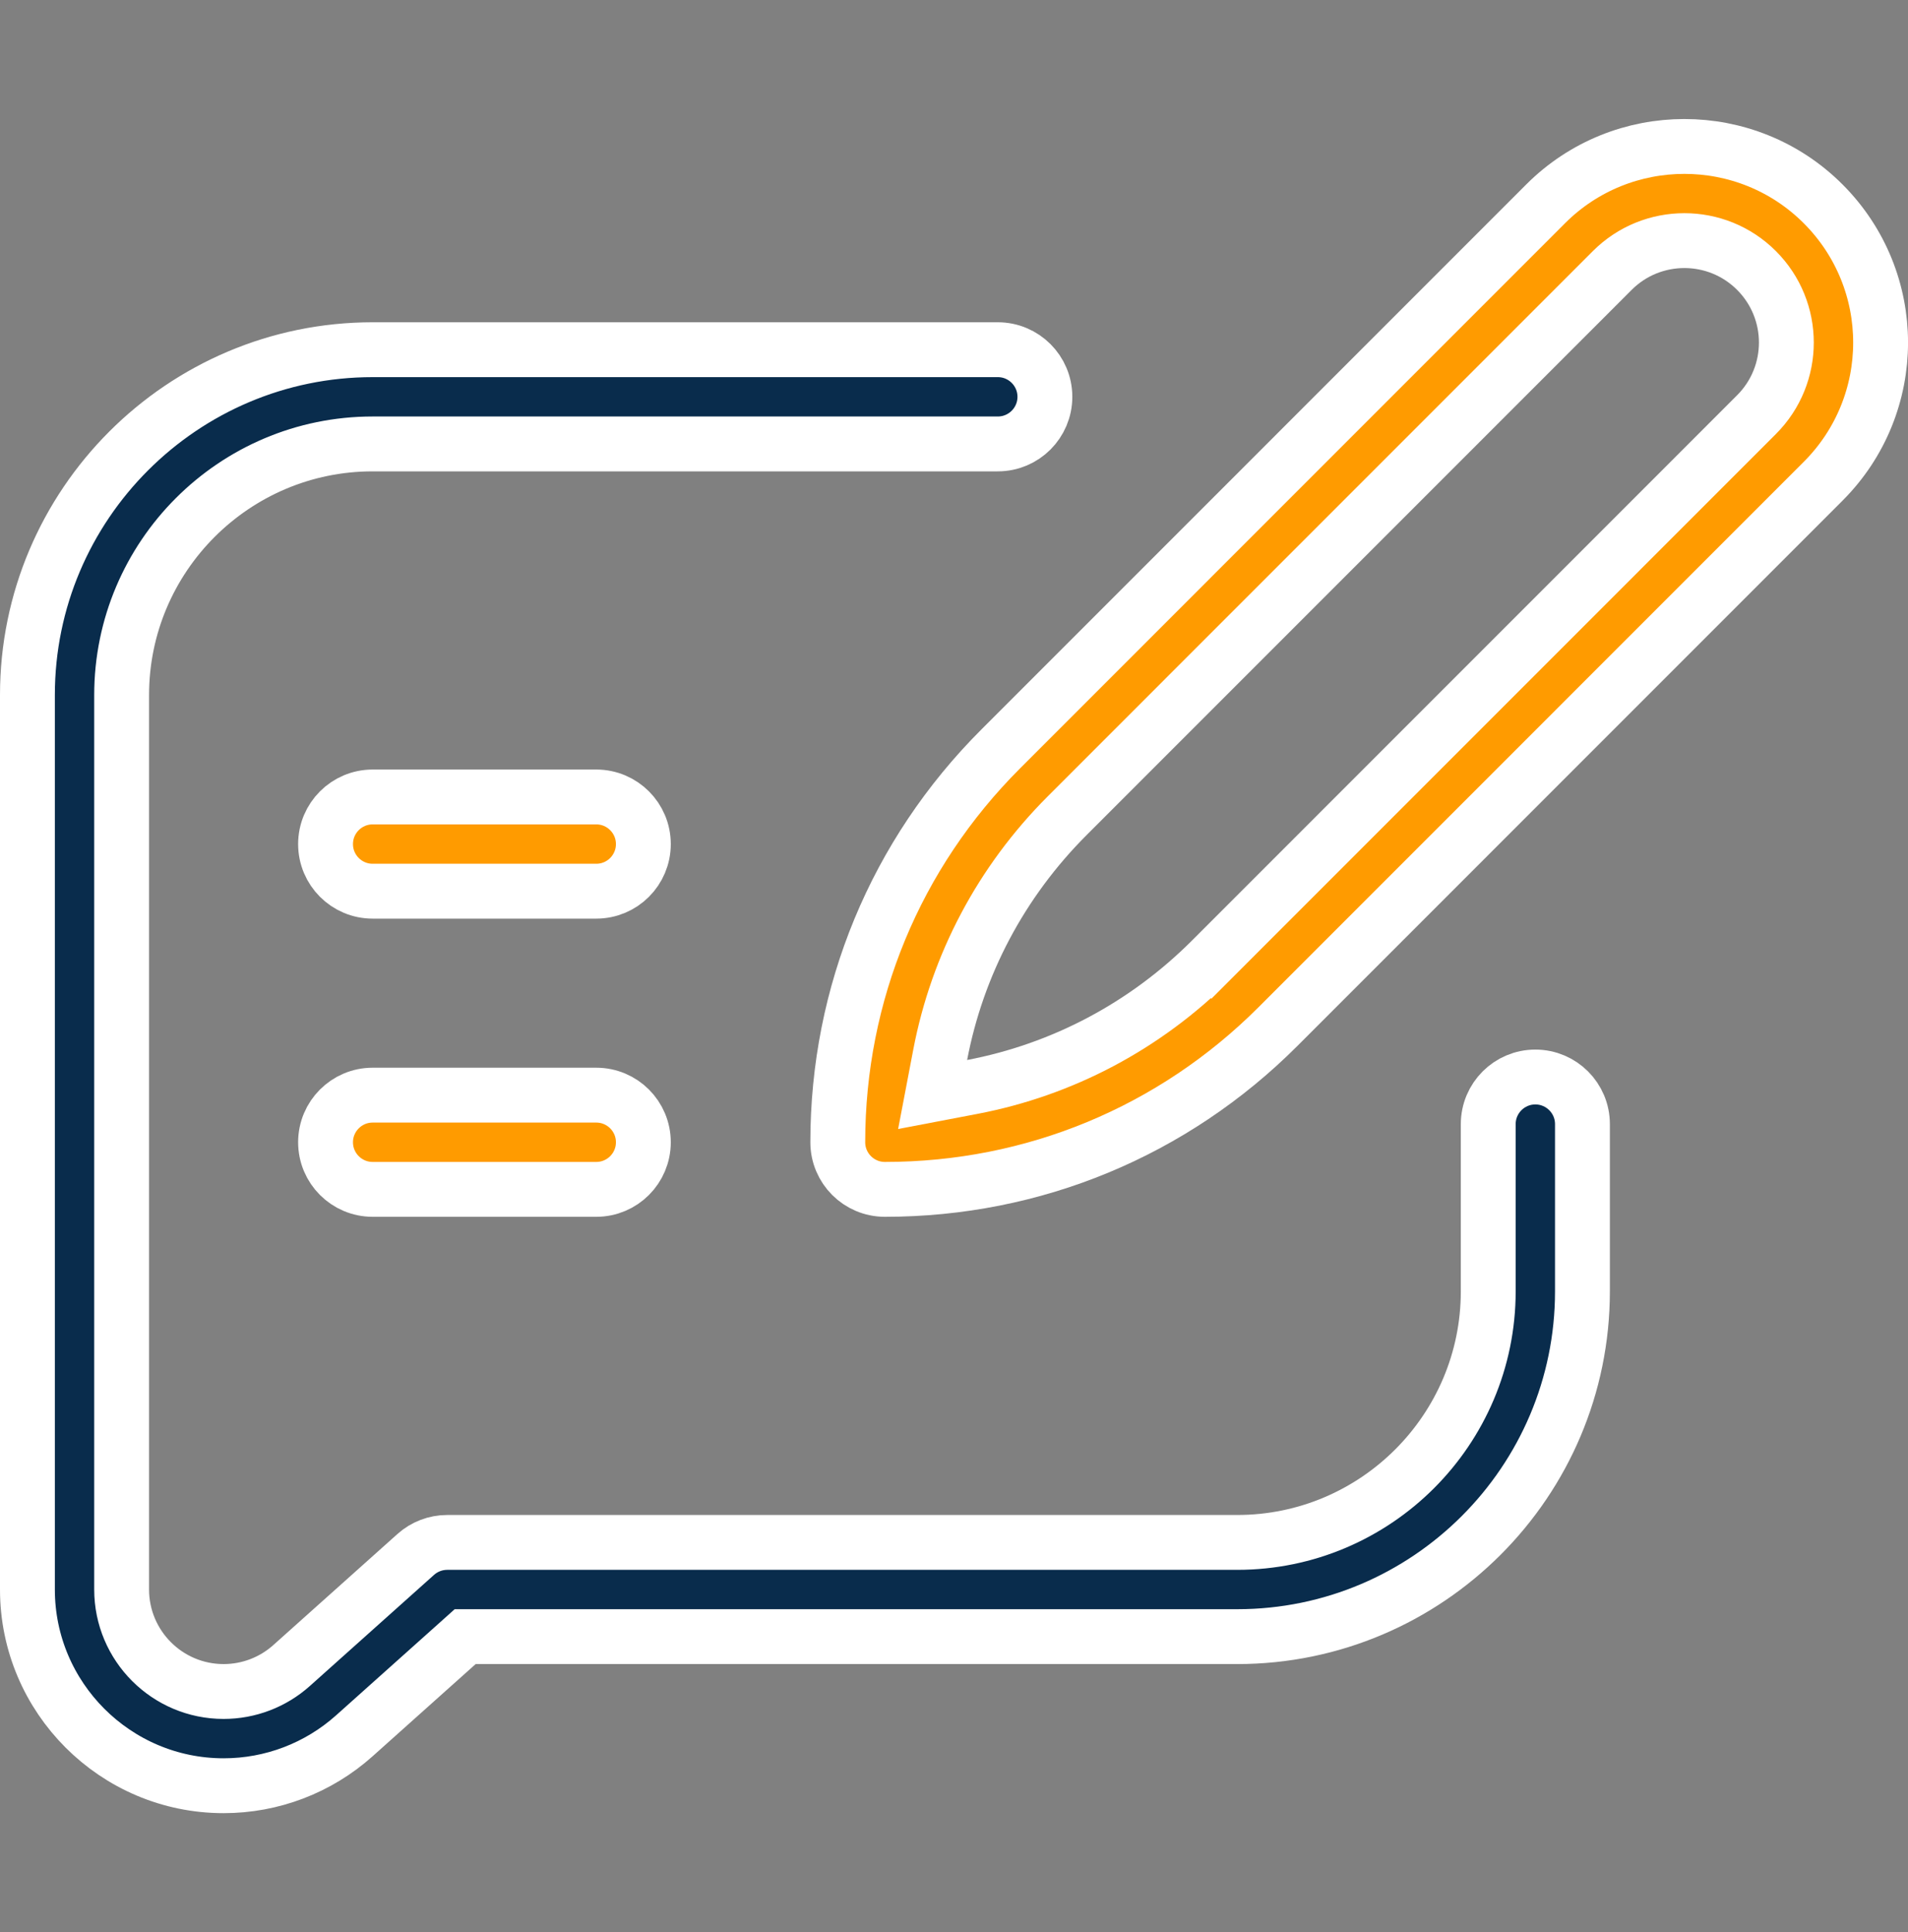 <svg xmlns="http://www.w3.org/2000/svg" width="80" height="81" viewBox="0 0 80 81" fill="none"><rect x="0" y="0" width="80" height="81" fill="#808080" stroke="none"/><g clip-path="url(#clip0_15053_3821)"><path d="M25 49.86H15.625C14.534 49.86 13.65 48.976 13.65 47.885C13.65 46.794 14.534 45.91 15.625 45.91H25C26.091 45.91 26.975 46.794 26.975 47.885C26.975 48.976 26.091 49.86 25 49.86Z" fill="#FF9B00" stroke="white" stroke-width="2.3"></path><path d="M25 37.36H15.625C14.534 37.36 13.65 36.476 13.65 35.385C13.65 34.294 14.534 33.41 15.625 33.41H25C26.091 33.41 26.975 34.294 26.975 35.385C26.975 36.476 26.091 37.36 25 37.36Z" fill="#FF9B00" stroke="white" stroke-width="2.3"></path><path d="M76.44 20.176L76.44 20.176L53.587 43.032C53.587 43.032 53.587 43.032 53.587 43.032C49.182 47.437 43.331 49.86 37.102 49.86C36.011 49.86 35.127 48.976 35.127 47.885C35.127 41.656 37.55 35.805 41.955 31.4L41.955 31.4L64.808 8.544C68.014 5.338 73.234 5.338 76.44 8.544L76.44 8.544C79.655 11.759 79.655 16.962 76.44 20.176ZM50.794 40.239L49.981 39.425L50.794 40.239L73.647 17.383C75.318 15.713 75.317 13.007 73.647 11.338C71.98 9.67 69.269 9.67 67.601 11.338L44.748 34.193L44.748 34.193C41.973 36.968 40.141 40.442 39.421 44.221L39.104 45.883L40.766 45.566C44.545 44.845 48.019 43.014 50.794 40.239Z" fill="#FF9B00" stroke="white" stroke-width="2.3"></path><path d="M19.944 68.61H19.504L19.177 68.903L14.857 72.767C13.347 74.117 11.401 74.86 9.375 74.86C4.841 74.86 1.15 71.169 1.15 66.635V29.135C1.15 21.155 7.644 14.66 15.625 14.66H41.836C42.927 14.66 43.811 15.544 43.811 16.635C43.811 17.726 42.927 18.61 41.836 18.61H15.625C9.82 18.61 5.1 23.331 5.1 29.135V66.635C5.1 68.993 7.017 70.91 9.375 70.91C10.427 70.91 11.44 70.524 12.224 69.823L12.224 69.823L17.433 65.163C17.795 64.839 18.264 64.66 18.75 64.66H51.875C57.679 64.66 62.4 59.94 62.4 54.135V47.125C62.4 46.035 63.284 45.15 64.375 45.15C65.466 45.15 66.35 46.035 66.35 47.125V54.135C66.35 62.116 59.856 68.61 51.875 68.61H19.944Z" fill="#092C4C" stroke="white" stroke-width="2.3"></path></g><defs><clipPath id="clip0_15053_3821"><rect width="80" height="80" fill="white" transform="translate(0 0.5)"></rect></clipPath></defs></svg>
